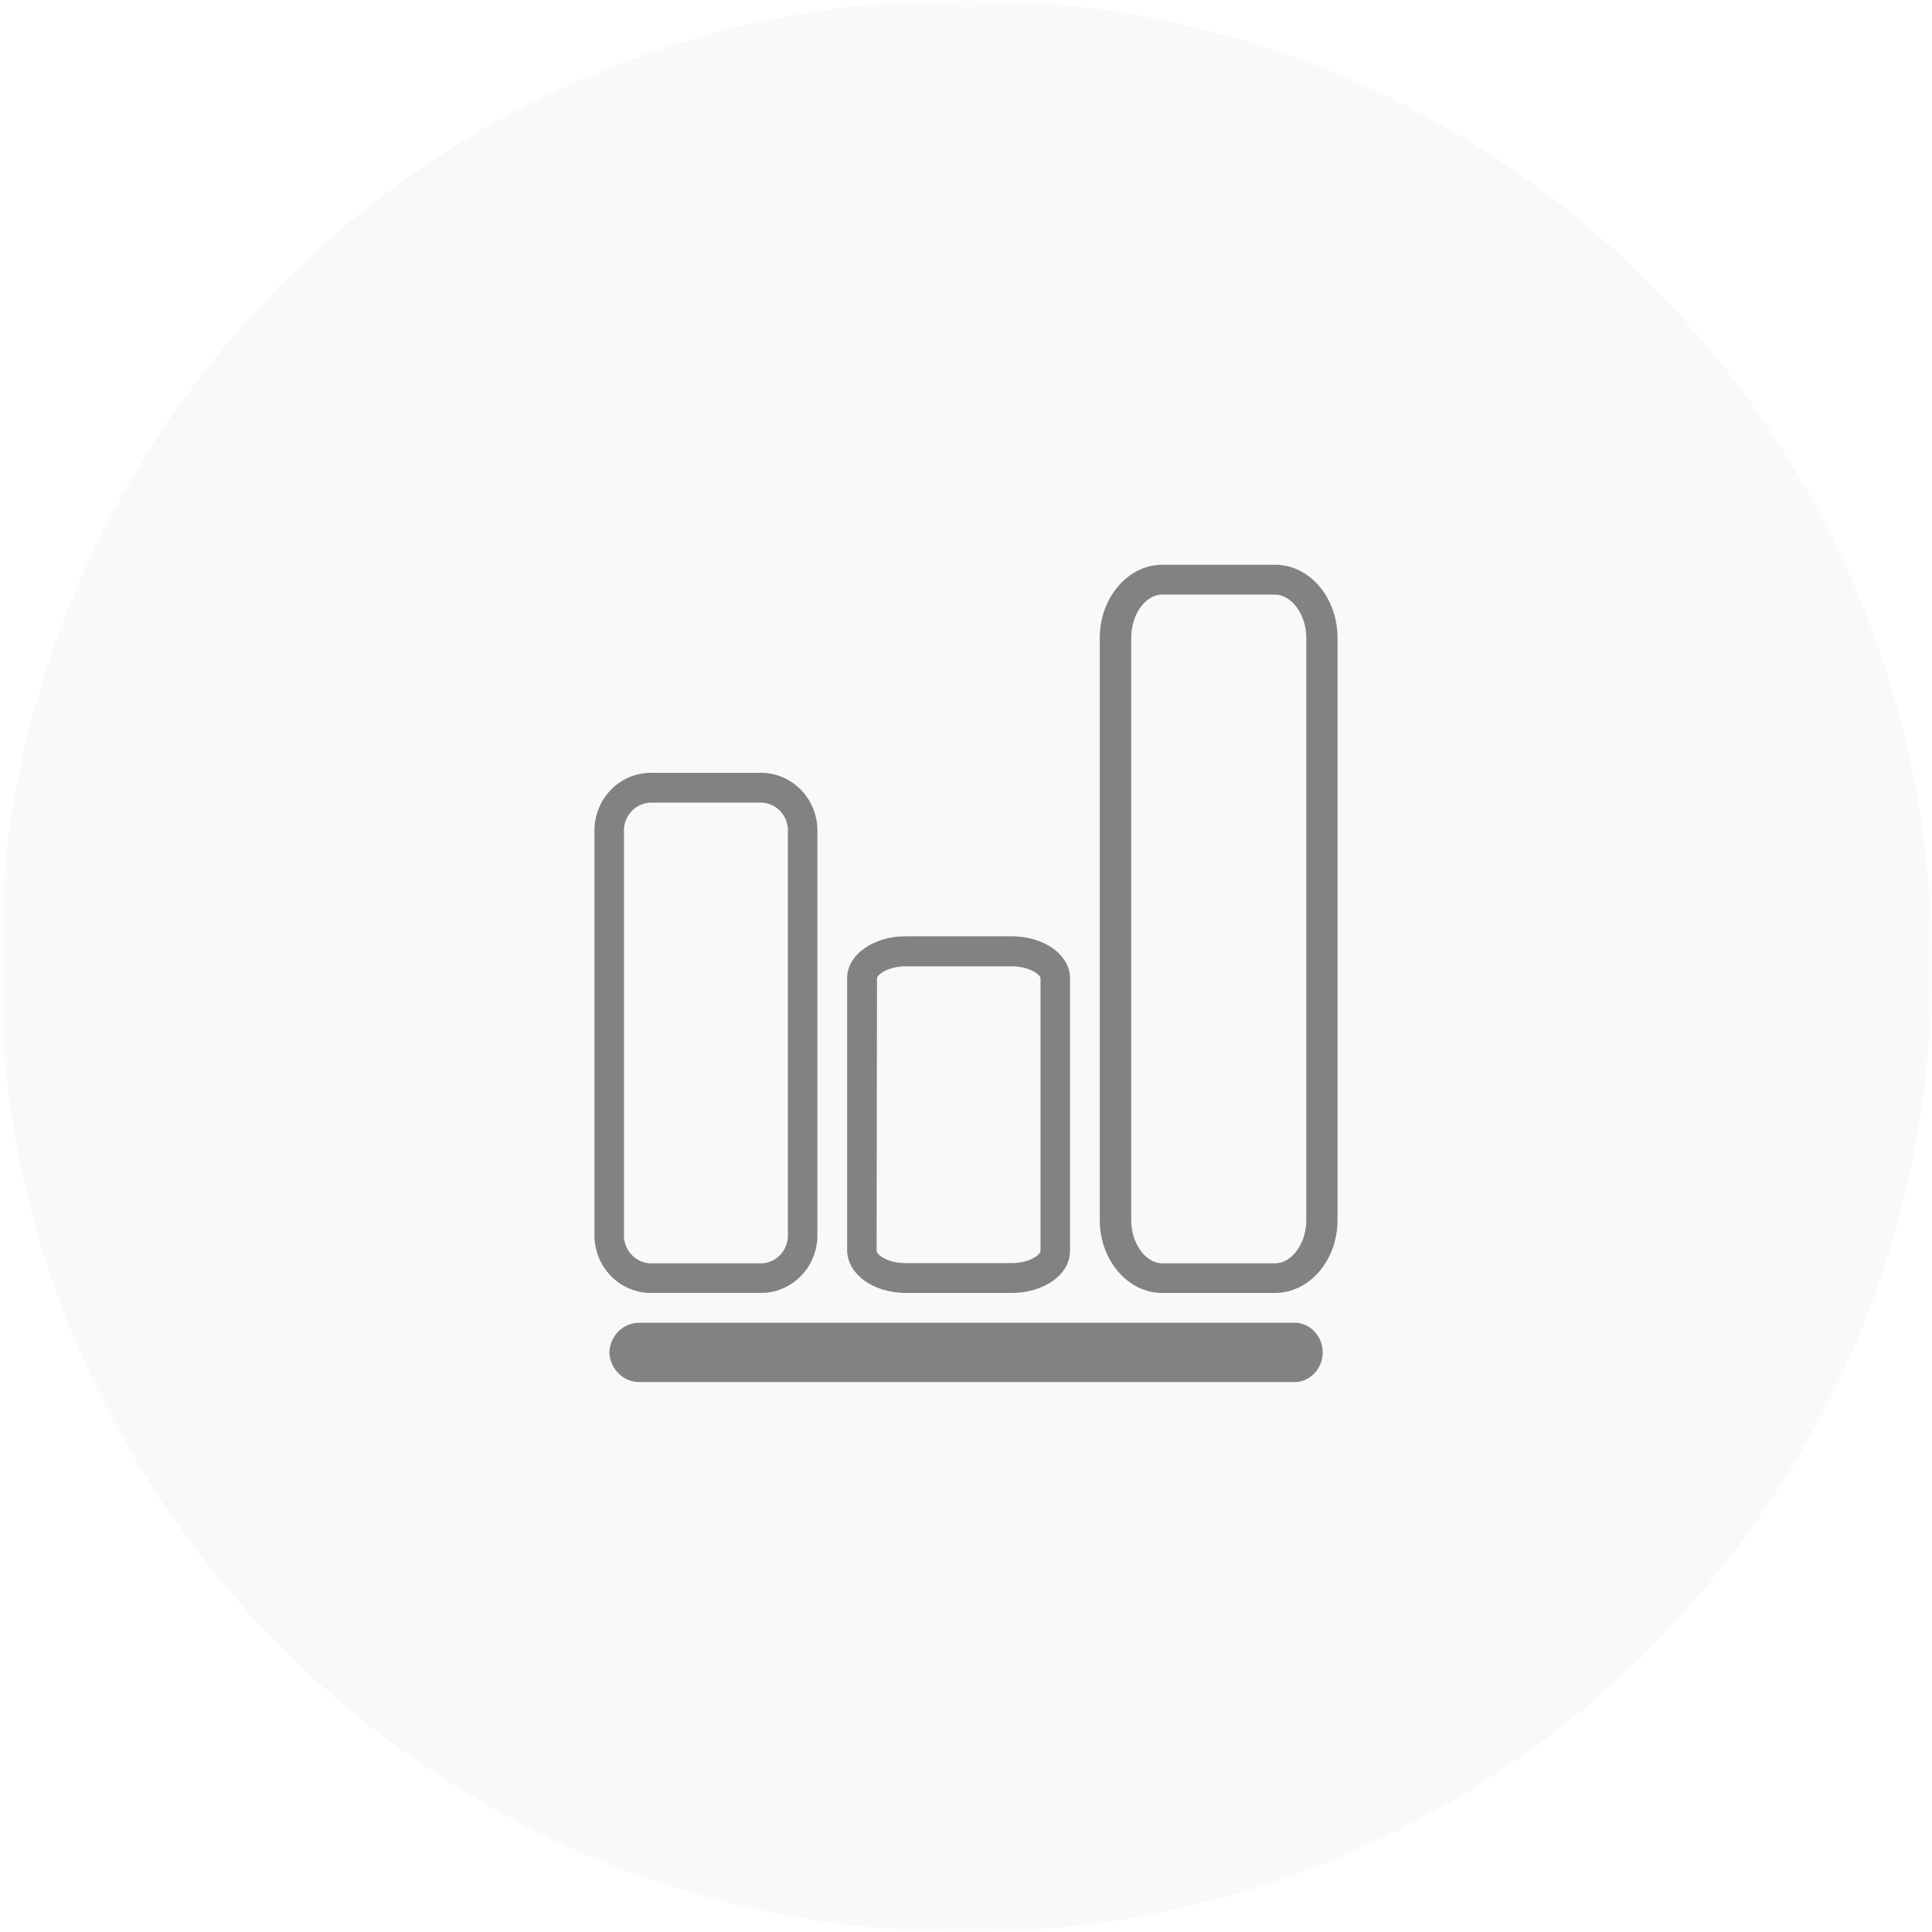 <?xml version="1.0" encoding="UTF-8"?> <svg xmlns="http://www.w3.org/2000/svg" width="130" height="130" viewBox="0 0 130 130" fill="none"> <mask id="mask0_34_99" style="mask-type:luminance" maskUnits="userSpaceOnUse" x="0" y="0" width="130" height="130"> <path d="M130 0H0V130H130V0Z" fill="white"></path> </mask> <g mask="url(#mask0_34_99)"> <g filter="url(#filter0_ii_34_99)"> <path d="M65 130C100.899 130 130 100.899 130 65C130 29.102 100.899 0 65 0C29.102 0 0 29.102 0 65C0 100.899 29.102 130 65 130Z" fill="#BEBEBE" fill-opacity="0.1"></path> </g> </g> <path d="M51.056 86.997C51.555 87.017 52.053 86.936 52.521 86.759C52.99 86.581 53.419 86.311 53.786 85.964C54.152 85.617 54.448 85.199 54.656 84.735C54.864 84.271 54.981 83.769 55 83.258V55.755C54.983 55.243 54.867 54.74 54.66 54.274C54.452 53.809 54.157 53.389 53.79 53.041C53.424 52.692 52.994 52.421 52.524 52.243C52.055 52.065 51.556 51.983 51.056 52.003H43.944C43.444 51.983 42.945 52.065 42.476 52.243C42.007 52.421 41.576 52.692 41.21 53.041C40.843 53.389 40.548 53.809 40.34 54.274C40.133 54.74 40.017 55.243 40 55.755V83.258C40.019 83.769 40.136 84.271 40.344 84.735C40.552 85.199 40.848 85.617 41.214 85.964C41.581 86.311 42.01 86.581 42.479 86.759C42.947 86.936 43.445 87.017 43.944 86.997H51.056ZM41.985 83.258V55.755C42.022 55.259 42.248 54.798 42.615 54.471C42.981 54.144 43.459 53.977 43.944 54.007H51.056C51.542 53.974 52.022 54.139 52.389 54.467C52.756 54.794 52.981 55.258 53.015 55.755V83.258C52.981 83.756 52.756 84.219 52.389 84.547C52.022 84.874 51.542 85.04 51.056 85.007H43.944C43.459 85.036 42.981 84.87 42.615 84.543C42.248 84.216 42.022 83.754 41.985 83.258Z" fill="#828282"></path> <path d="M78.207 38C75.907 38 74 40.211 74 42.92V82.093C74 84.789 75.879 87 78.207 87H85.793C88.107 87 90 84.803 90 82.093V42.92C90 40.224 88.135 38 85.793 38H78.207ZM87.897 42.92V82.093C87.897 83.671 86.929 85.005 85.793 85.005H78.207C77.071 85.005 76.117 83.657 76.117 82.093V42.92C76.117 41.343 77.071 40.008 78.207 40.008H85.793C86.929 40.022 87.897 41.37 87.897 42.92Z" fill="#828282"></path> <path d="M60.97 87H68.056C70.251 87 72 85.766 72 84.166V65.834C72 64.248 70.278 63 68.056 63H60.944C58.748 63 57 64.248 57 65.834V84.166C57.053 85.766 58.775 87 60.97 87ZM59.011 65.834C59.011 65.59 59.748 65.02 60.97 65.02H68.056C69.279 65.02 70.015 65.59 70.015 65.834V84.166C70.015 84.424 69.279 84.993 68.056 84.993H60.944C59.721 84.993 58.985 84.424 58.985 84.166L59.011 65.834Z" fill="#828282"></path> <path d="M41 90.993C41.025 91.548 41.259 92.07 41.651 92.445C42.042 92.82 42.56 93.016 43.09 92.993H86.929C87.192 93.016 87.457 92.982 87.707 92.893C87.958 92.804 88.187 92.661 88.382 92.473C88.577 92.286 88.732 92.058 88.839 91.805C88.945 91.551 89 91.277 89 91C89 90.723 88.945 90.449 88.839 90.195C88.732 89.942 88.577 89.714 88.382 89.527C88.187 89.339 87.958 89.196 87.707 89.107C87.457 89.018 87.192 88.984 86.929 89.007H43.034C42.515 88.995 42.012 89.196 41.632 89.567C41.252 89.938 41.025 90.449 41 90.993Z" fill="#828282"></path> <defs> <filter id="filter0_ii_34_99" x="-1.733" y="-1.733" width="133.467" height="133.467" filterUnits="userSpaceOnUse" color-interpolation-filters="sRGB"> <feFlood flood-opacity="0" result="BackgroundImageFix"></feFlood> <feBlend mode="normal" in="SourceGraphic" in2="BackgroundImageFix" result="shape"></feBlend> <feColorMatrix in="SourceAlpha" type="matrix" values="0 0 0 0 0 0 0 0 0 0 0 0 0 0 0 0 0 0 127 0" result="hardAlpha"></feColorMatrix> <feOffset dx="-1.733" dy="1.733"></feOffset> <feGaussianBlur stdDeviation="0.867"></feGaussianBlur> <feComposite in2="hardAlpha" operator="arithmetic" k2="-1" k3="1"></feComposite> <feColorMatrix type="matrix" values="0 0 0 0 1 0 0 0 0 1 0 0 0 0 1 0 0 0 0.4 0"></feColorMatrix> <feBlend mode="normal" in2="shape" result="effect1_innerShadow_34_99"></feBlend> <feColorMatrix in="SourceAlpha" type="matrix" values="0 0 0 0 0 0 0 0 0 0 0 0 0 0 0 0 0 0 127 0" result="hardAlpha"></feColorMatrix> <feOffset dx="1.733" dy="-1.733"></feOffset> <feGaussianBlur stdDeviation="0.867"></feGaussianBlur> <feComposite in2="hardAlpha" operator="arithmetic" k2="-1" k3="1"></feComposite> <feColorMatrix type="matrix" values="0 0 0 0 0.84 0 0 0 0 0.84 0 0 0 0 0.84 0 0 0 0.4 0"></feColorMatrix> <feBlend mode="normal" in2="effect1_innerShadow_34_99" result="effect2_innerShadow_34_99"></feBlend> </filter> </defs> </svg> 